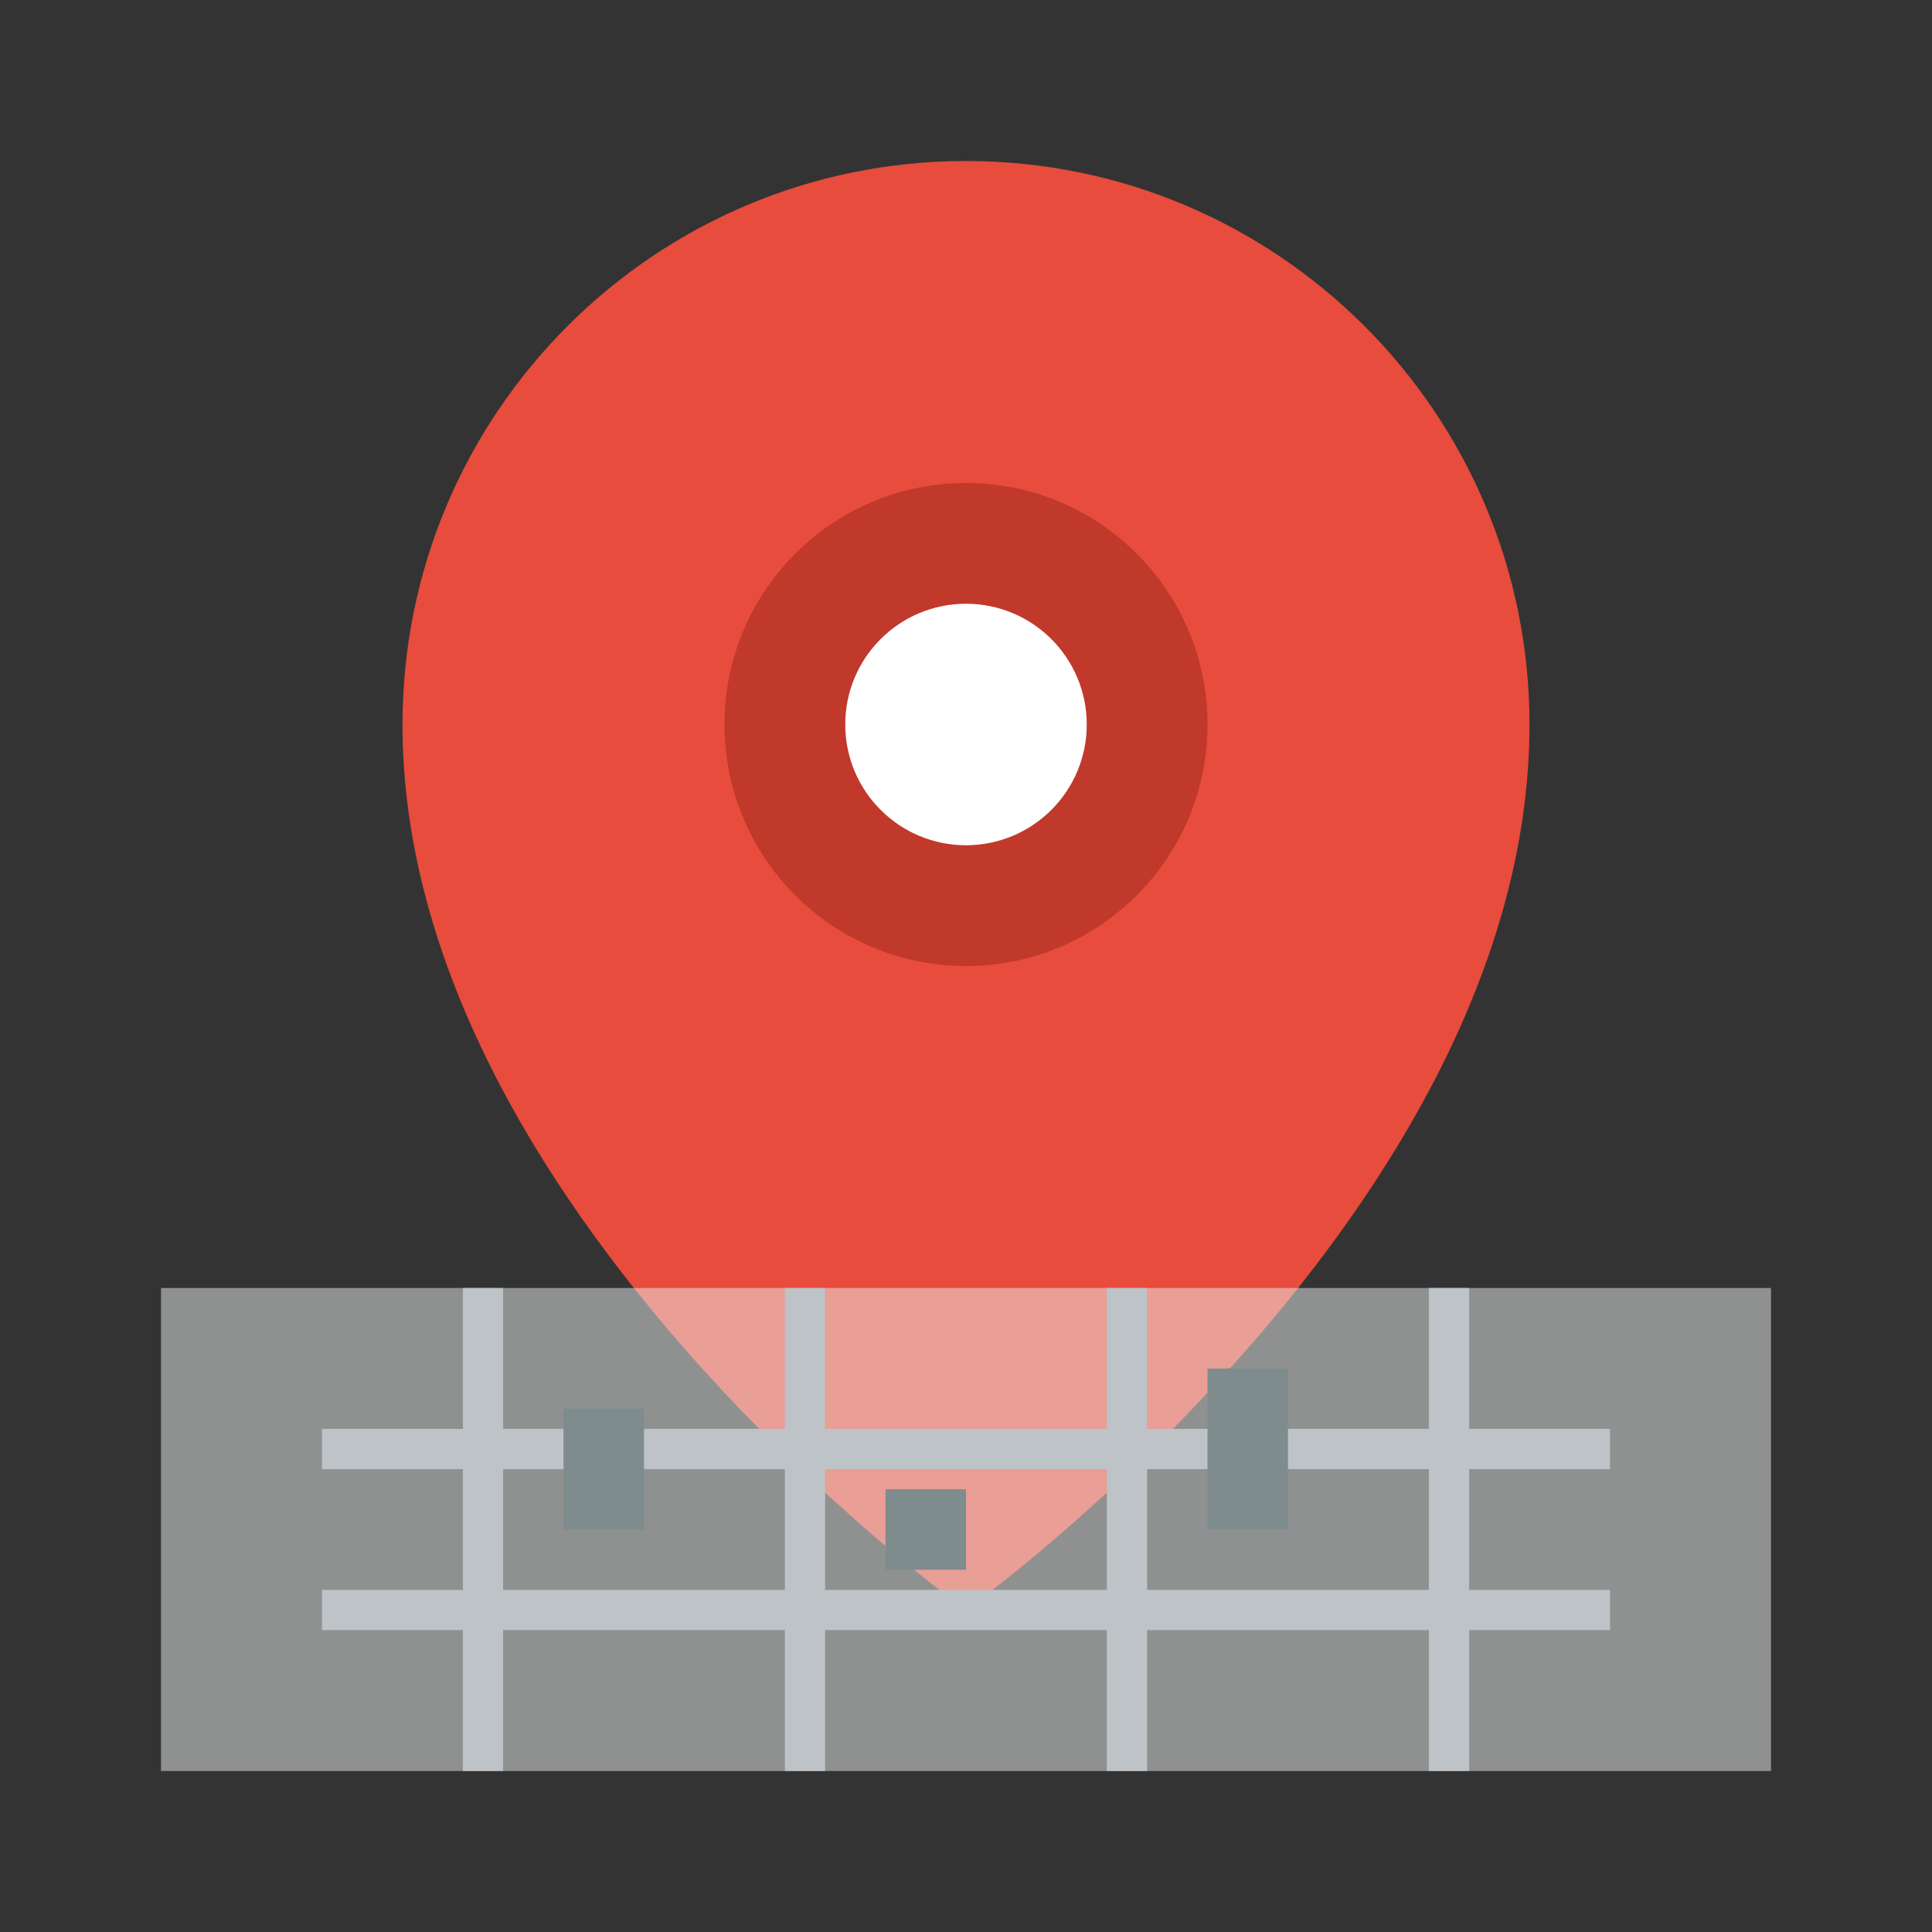 <svg width="48" height="48" viewBox="0 0 48 48" fill="none" xmlns="http://www.w3.org/2000/svg">
  <rect x="0" y="0" width="48" height="48" fill="#333333" stroke="none"/>
  <!-- Location pin -->
  <path d="M24 4C16.268 4 10 10.268 10 18c0 12 14 22 14 22s14-10 14-22c0-7.732-6.268-14-14-14z" fill="#e74c3c"/>
  
  <!-- Inner circle -->
  <circle cx="24" cy="18" r="6" fill="#c0392b"/>
  
  <!-- Center dot -->
  <circle cx="24" cy="18" r="3" fill="white"/>
  
  <!-- Map background -->
  <rect x="4" y="32" width="40" height="12" fill="#ecf0f1" opacity="0.5"/>
  
  <!-- Map lines -->
  <line x1="8" y1="36" x2="40" y2="36" stroke="#bdc3c7" stroke-width="1"/>
  <line x1="8" y1="40" x2="40" y2="40" stroke="#bdc3c7" stroke-width="1"/>
  <line x1="12" y1="32" x2="12" y2="44" stroke="#bdc3c7" stroke-width="1"/>
  <line x1="20" y1="32" x2="20" y2="44" stroke="#bdc3c7" stroke-width="1"/>
  <line x1="28" y1="32" x2="28" y2="44" stroke="#bdc3c7" stroke-width="1"/>
  <line x1="36" y1="32" x2="36" y2="44" stroke="#bdc3c7" stroke-width="1"/>
  
  <!-- Small buildings on map -->
  <rect x="14" y="35" width="2" height="3" fill="#7f8c8d"/>
  <rect x="22" y="37" width="2" height="2" fill="#7f8c8d"/>
  <rect x="30" y="34" width="2" height="4" fill="#7f8c8d"/>
</svg>
